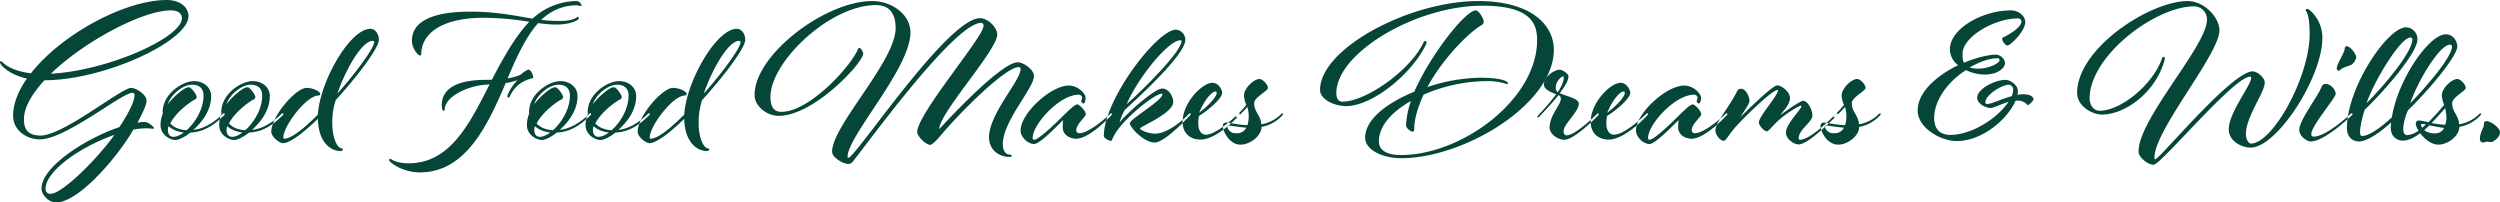 <svg xmlns="http://www.w3.org/2000/svg" width="1180.468" height="95.59" viewBox="0 0 1180.468 95.59">
  <defs>
    <style>
      .cls-1 {
        fill: #054639;
        fill-rule: evenodd;
      }
    </style>
  </defs>
  <path id="Good_Food_Makes_Dreams_Wills." data-name="Good Food Makes Dreams &amp; Wills." class="cls-1" d="M378.614,4822.35a20.414,20.414,0,0,0-3.4.3c2.7-4.9,4.3-8.6,4.3-10.4,0-2.9-5-6-7.3-6-4.6,0-32,22.5-42.7,22.5-5.8,0-7.9-2.7-7.9-7.6,0-5.7,3.8-12.1,9.7-18.5,28,0,68-18.4,68-30.3,0-4-3.7-7.6-10.3-7.6-19.7,0-49.7,16.2-64.1,34.6-8.5-1-12.5-4.2-13.3-5.1a1.59,1.59,0,0,0-.9-0.6,0.575,0.575,0,0,0-.4.6c0,1,3.9,5.6,12.7,7.6-4.1,5.8-6.5,11.9-6.5,17.6,0,6.8,6.3,11.1,12.6,11.1,12.2,0,38.7-22,43.8-22a1,1,0,0,1,.9,1.2c0,3-2.8,8.4-7.1,15-16,5.4-36.8,18.8-36.8,29,0,3,3.4,6.6,6.9,6.6,10.1,0,27.3-19.4,35.4-32.6a17.394,17.394,0,0,1,1.1-1.8,32.1,32.1,0,0,1,6-.6c1.5,0,3.1.2,3.4,0.2a0.349,0.349,0,0,0,.3-0.4C383.014,4824.85,380.614,4822.35,378.614,4822.35Zm17.6-49c0,9.1-35,24.8-61.9,26.2,16.2-15.6,43.6-29.9,56.6-29.9C394.213,4769.65,396.213,4770.95,396.213,4773.35Zm-64.4,80.6c0-8.6,16.9-20.1,32.5-25.5-8,11.3-24.6,27.8-30.1,27.8A2.18,2.18,0,0,1,331.815,4853.95Zm83.6-34.1a5.688,5.688,0,0,0,1.1-1.2,0.548,0.548,0,0,0-.5-0.4,1.007,1.007,0,0,0-.6.4c-3.1,3.1-8.5,7-13.8,7.4,4.3-3.8,8.4-9.3,8.4-15.9,0-4.2-3.6-7.1-8.1-7.1-5.5,0-14.8,6.1-14.8,14.6,0,0.3.1,0.5,0.1,0.7a14.205,14.205,0,0,0-1.1,5.5c0,4.6,4.6,7,7,7,1.5,0,4.2-1.2,7.1-3.5C407.714,4827.05,412.614,4822.45,415.414,4819.85Zm-21.2-10.8a37.19,37.19,0,0,0-4.7,4.9c1.6-4.7,7.2-9.2,11.5-9.2,3.4,0,5.4,1.8,5.4,5.1,0,6.5-3.9,12.7-8,16.4-3.3-.2-6-1.3-7.7-3.2,2.2-4.4,7.5-8.9,11.2-11.1a1.878,1.878,0,0,0,1.3-1.3c0-1.1-2.5-4.7-3.7-4.7C398.014,4805.95,395.815,4807.65,394.215,4809.05Zm-4.3,15.3c1.8,1.6,3.9,2.5,7.2,3-2.2,1.5-3.5,2-5,2s-2.5-1.2-2.5-3A4.65,4.65,0,0,1,389.915,4824.35Zm53.2-4.5a5.688,5.688,0,0,0,1.1-1.2,0.548,0.548,0,0,0-.5-0.4,1.007,1.007,0,0,0-.6.4c-3.1,3.1-8.5,7-13.8,7.4,4.3-3.8,8.4-9.3,8.4-15.9,0-4.2-3.6-7.1-8.1-7.1-5.5,0-14.8,6.1-14.8,14.6,0,0.3.1,0.5,0.1,0.7a14.205,14.205,0,0,0-1.1,5.5c0,4.6,4.6,7,7,7,1.5,0,4.2-1.2,7.1-3.5C435.413,4827.05,440.313,4822.45,443.113,4819.85Zm-21.2-10.8a37.19,37.19,0,0,0-4.7,4.9c1.6-4.7,7.2-9.2,11.5-9.2,3.4,0,5.4,1.8,5.4,5.1,0,6.5-3.9,12.7-8,16.4-3.3-.2-6-1.3-7.7-3.2,2.2-4.4,7.5-8.9,11.2-11.1a1.878,1.878,0,0,0,1.3-1.3c0-1.1-2.5-4.7-3.7-4.7C425.714,4805.95,423.514,4807.65,421.914,4809.05Zm-4.3,15.3c1.8,1.6,3.9,2.5,7.2,3-2.2,1.5-3.5,2-5,2s-2.5-1.2-2.5-3A4.65,4.65,0,0,1,417.614,4824.35Zm49.6-1.4a34.191,34.191,0,0,1,1.6-10.9c10.9-12,20.4-24.8,20.4-28.5,0-2.6-1.6-5.2-4-5.2-9.7,0-23.9,25-24.8,40.5-7.1,7.1-12.7,11.4-16,11.4a0.523,0.523,0,0,1-.3-0.6c0-5.4,10.9-19.8,16.6-19.8a0.765,0.765,0,0,0,.8-0.9c0-.9-3.2-2.7-6.5-2.7-4.9,0-16.6,13.3-16.6,20.7,0,2.4,3.8,5.4,5.6,5.4,3,0,9.2-4.5,16.4-11.5,0.2,11.2,6.2,15.2,10.5,15.2,0.5,0,1.3-.2,1.3-0.6a0.506,0.506,0,0,0-.5-0.6C469.313,4834.65,467.213,4829.35,467.213,4822.95Zm19.8-38.3c0,2.4-7.5,13.2-17.4,24.3,4-11.6,11.6-24.9,16.7-24.9A0.665,0.665,0,0,1,487.012,4784.65Zm69.1,15.4a25.775,25.775,0,0,1-6.1,1.7c4.1-9.8,8.6-19.6,14.4-26.1a62.321,62.321,0,0,0,8.6.7c7.1,0,10.6-2.3,10.6-2.8a0.963,0.963,0,0,0-.4-0.9c-0.3-.1-1.4,2-8.6,2a79.936,79.936,0,0,1-8.7-.5,23.679,23.679,0,0,1,16.7-6.9,10.981,10.981,0,0,1,2.1.4,0.251,0.251,0,0,0,.2-0.3,2.588,2.588,0,0,0-2.5-2.1,30.845,30.845,0,0,0-20.6,8.3c-8.2-1.3-16.5-3.3-29.6-3.3-15.9,0-27.4,3.8-27.4,13.7,0,3.9,3.1,7,3.7,7a0.666,0.666,0,0,0,.7-0.5c0-9.9,9.8-17.3,29.4-17.3a131.845,131.845,0,0,1,21.6,1.9c-6.5,6.7-12.6,17.6-17.6,27.3-1.1.1-2.3,0.1-3.5,0.1-10.5.1-20.2,2.8-20.2,12,0,1.4.4,2.6,0.8,2.6a0.576,0.576,0,0,0,.6-0.6c0-5.5,9.3-10.8,19-11.7a14.979,14.979,0,0,0,2.2-.2c-9.7,19.1-18.8,37.3-38.3,37.3-6.3,0-8.2-2.1-8.5-2.1a0.665,0.665,0,0,0-.7.6c0,0.9,6.2,5.8,14.5,5.8,21.7,0,32-22.1,40.6-42.2a27.015,27.015,0,0,0,5.6-1.4,22.19,22.19,0,0,0-4.6,6.8,2.92,2.92,0,0,0-.2.9,0.473,0.473,0,0,0,.4.6,1.078,1.078,0,0,0,.8-0.8c4-8.1,11-8,11-8.6,0-1.3-1.2-3.8-2.2-3.8C558.809,4797.65,556.109,4800.05,556.109,4800.05Zm32.3,19.8a5.688,5.688,0,0,0,1.1-1.2,0.548,0.548,0,0,0-.5-0.4,1.007,1.007,0,0,0-.6.4c-3.1,3.1-8.5,7-13.8,7.4,4.3-3.8,8.4-9.3,8.4-15.9,0-4.2-3.6-7.1-8.1-7.1-5.5,0-14.8,6.1-14.8,14.6,0,0.3.1,0.5,0.1,0.7a14.205,14.205,0,0,0-1.1,5.5c0,4.6,4.6,7,7,7,1.5,0,4.2-1.2,7.1-3.5C580.709,4827.05,585.609,4822.45,588.409,4819.85Zm-21.2-10.8a37.19,37.19,0,0,0-4.7,4.9c1.6-4.7,7.2-9.2,11.5-9.2,3.4,0,5.4,1.8,5.4,5.1,0,6.5-3.9,12.7-8,16.4-3.3-.2-6-1.3-7.7-3.2,2.2-4.4,7.5-8.9,11.2-11.1a1.878,1.878,0,0,0,1.3-1.3c0-1.1-2.5-4.7-3.7-4.7C571.009,4805.95,568.81,4807.65,567.21,4809.05Zm-4.3,15.3c1.8,1.6,3.9,2.5,7.2,3-2.2,1.5-3.5,2-5,2s-2.5-1.2-2.5-3A4.65,4.65,0,0,1,562.91,4824.35Zm53.2-4.5a5.688,5.688,0,0,0,1.1-1.2,0.548,0.548,0,0,0-.5-0.4,1.007,1.007,0,0,0-.6.4c-3.1,3.1-8.5,7-13.8,7.4,4.3-3.8,8.4-9.3,8.4-15.9,0-4.2-3.6-7.1-8.1-7.1-5.5,0-14.8,6.1-14.8,14.6,0,0.3.1,0.5,0.1,0.7a14.205,14.205,0,0,0-1.1,5.5c0,4.6,4.6,7,7,7,1.5,0,4.2-1.2,7.1-3.5C608.408,4827.05,613.308,4822.45,616.108,4819.85Zm-21.2-10.8a37.19,37.19,0,0,0-4.7,4.9c1.6-4.7,7.2-9.2,11.5-9.2,3.4,0,5.4,1.8,5.4,5.1,0,6.5-3.9,12.7-8,16.4-3.3-.2-6-1.3-7.7-3.2,2.2-4.4,7.5-8.9,11.2-11.1a1.878,1.878,0,0,0,1.3-1.3c0-1.1-2.5-4.7-3.7-4.7C598.709,4805.95,596.509,4807.65,594.909,4809.05Zm-4.3,15.3c1.8,1.6,3.9,2.5,7.2,3-2.2,1.5-3.5,2-5,2s-2.5-1.2-2.5-3A4.65,4.65,0,0,1,590.609,4824.35Zm49.6-1.4a34.191,34.191,0,0,1,1.6-10.9c10.9-12,20.4-24.8,20.4-28.5,0-2.6-1.6-5.2-4-5.2-9.7,0-23.9,25-24.8,40.5-7.1,7.1-12.7,11.4-16,11.4a0.523,0.523,0,0,1-.3-0.6c0-5.4,10.9-19.8,16.6-19.8a0.765,0.765,0,0,0,.8-0.9c0-.9-3.2-2.7-6.5-2.7-4.9,0-16.6,13.3-16.6,20.7,0,2.4,3.8,5.4,5.6,5.4,3,0,9.2-4.5,16.4-11.5,0.2,11.2,6.2,15.2,10.5,15.2,0.5,0,1.3-.2,1.3-0.6a0.506,0.506,0,0,0-.5-0.6C642.307,4834.65,640.208,4829.35,640.208,4822.95Zm19.8-38.3c0,2.4-7.5,13.2-17.4,24.3,4-11.6,11.6-24.9,16.7-24.9A0.665,0.665,0,0,1,660.007,4784.65Zm93.8,41.1c0.1-7.9,27.4-37.2,27.4-44.8,0-2.9-4.1-7.6-8.2-7.6-15.3,0-58.8,65.9-62.1,65.9a0.43,0.43,0,0,1-.4-0.4c0-10,29.7-41.7,29.7-58.8,0-8.4-8.7-14.8-18.1-14.8-22.1,0-55.5,25.3-55.5,44.3,0,5.5,5.9,9.9,11.4,9.9,16.6,0,39.9-25.1,39.9-29.4,0-.7-1.1-2.7-1.8-2.7a1.057,1.057,0,0,0-.7.6c-2.7,7.2-22.5,29.6-36.1,29.6-4,0-5.2-2.9-5.2-7.1,0-16.4,27.9-43.3,49.9-43.3,5.3,0,9.2,2.9,9.2,10.9,0,15.6-30,46-30,58.3,0,2.8,5.3,5.8,7.5,5.8,1.1,0,1.6-.2,2.6-1.5,9.3-11.8,48.1-65.1,60.3-65.1a1.246,1.246,0,0,1,1.1,1.5c0,5.1-31.3,41.5-31.3,50,0,2.2,4.2,6.1,6.1,6.1,0.7,0,2.5-1.5,4.7-4.1,9.9-11.8,30.9-32.6,37.1-32.6a0.8,0.8,0,0,1,.9.9c0,5.5-14.9,21.2-14.9,32.2,0,6.4,5.3,9.3,9.5,9.3,0.6,0,1.3-.2,1.3-0.5a0.779,0.779,0,0,0-.9-0.6c-2.7,0-3.4-3-3.4-4.8,0-11.2,14.7-26.4,14.7-32.3,0-3.2-5.1-6.5-7.6-6.5C782.9,4794.15,756.6,4822.65,753.8,4825.75Zm66.2,1.9a1.385,1.385,0,0,1-1.5-1.4c0-3,4.5-6.3,4.5-7.5,0-1.6-3-4.7-4-4.7-1.1,0-3.7,2.4-6.7,5.4-4.8,4.8-11.8,11.3-13.7,11.3a0.752,0.752,0,0,1-.7-0.9c0-6.3,12.6-20.4,21.8-20.4a1.744,1.744,0,0,1,1.6,1.3,7.142,7.142,0,0,1-.5,1.7,1.677,1.677,0,0,0,1.1,1.2c0.5,0,1-1.2,1-2.7,0-2.2-3.8-5.8-7.9-5.8-8.6,0-22.8,13.2-22.8,21.2,0,3.1,3.4,6.4,6.4,6.4,2.3,0,8.7-6.3,13.7-11.3a31.6,31.6,0,0,0-.2,3.5c0,3.2,3,5.3,6.4,5.3,6.2,0,15.9-10.4,15.9-10.4a4.837,4.837,0,0,0,1-1.2,0.42,0.42,0,0,0-.4-0.4,1.06,1.06,0,0,0-.6.4S824.9,4827.65,820,4827.65Zm35.5,4.4c4.9,0,16.1-12.2,16.1-12.2a4.837,4.837,0,0,0,1-1.2,0.42,0.42,0,0,0-.4-0.4,1.538,1.538,0,0,0-.6.4s-8.7,9.2-15.9,9.2c-3.4,0-7.1-1.8-7.1-2.4,0-1,15.7-7.1,15.7-12.6,0-2.2-2-6.3-5.2-6.3-3.5,0-15.9,10.9-20.1,15.9a21.155,21.155,0,0,1,2.5-5.9c13-11.8,28.5-27.1,28.5-33a4.81,4.81,0,0,0-4.4-4.8c-8.8,0-34.1,32.9-34.1,50.3,0,0.8,2.4,2.2,3.3,2.2s0.3-1.4,3.8-5.9c6-7.7,17.5-16.4,20.4-16.4a0.236,0.236,0,0,1,.2.3c0,3-15.4,11.7-15.4,13.7S850.505,4832.05,855.505,4832.05Zm-13.2-18.1c5.4-12.6,19.7-30.2,25.4-30.2a0.452,0.452,0,0,1,.5.4C868.2,4788.85,851.805,4805.45,842.305,4813.95Zm34.2,4c3-7,6.3-10,7.8-10a0.587,0.587,0,0,1,.5.7C884.8,4810.45,880.7,4814.95,876.5,4817.95Zm18.3,0.7s-9.8,9.7-15.1,9.7c-2.3,0-3.6-2.2-3.6-5.3a19.827,19.827,0,0,1,.3-3.5c5.5-3.5,11-8.6,11-11,0-1.1-1.5-4.7-4.6-4.7-4.8,0-14.1,9.4-14.1,18.4,0,5.2,3.3,8.4,8.5,8.4,7.7,0,17.6-10.8,17.6-10.8a4.837,4.837,0,0,0,1-1.2,0.42,0.42,0,0,0-.4-0.4A1.538,1.538,0,0,0,894.8,4818.65Zm11.2,6a17.169,17.169,0,0,0,9.2-4.8,4.837,4.837,0,0,0,1-1.2,0.539,0.539,0,0,0-.4-0.4,1.538,1.538,0,0,0-.6.4,17.392,17.392,0,0,1-9.3,4.8c-0.4-4.6-3.4-5.7-3.4-10,0-2.8,6.5-5.7,6.5-7.2s-2.4-4.2-4-4.2c-2.5,0-7.3,4.2-7.3,7.9a11.341,11.341,0,0,0,1.1,4.3,37.363,37.363,0,0,1-4,4.4,2.482,2.482,0,0,0-.9,1.1,0.43,0.43,0,0,0,.4.4,0.914,0.914,0,0,0,.5-0.3c1.3-1.3,2.2-2,4.5-4.6a15.808,15.808,0,0,1,.6,5.2,11.465,11.465,0,0,1-.6,3.4c-5-.2-8.2-1.2-10-1.2a1.439,1.439,0,0,0-1.6,1.5c0,2.7,3.2,8.9,8.3,8.9C900.8,4833.05,906,4828.75,906,4824.65Zm-12.1,3a3.9,3.9,0,0,1-4.1-3.1,0.428,0.428,0,0,1,.5-0.5c1.2,0,4.9.7,8.5,1A4.931,4.931,0,0,1,893.9,4827.65Zm118.5-24.6a28.093,28.093,0,0,1,9.7,1.5,0.682,0.682,0,0,0,.2-0.6c0-.7-2.9-2.5-13-2.5a82.378,82.378,0,0,0-25,4.4c6.8-12.6,18.5-24.9,25.3-29.1a1.953,1.953,0,0,0,1.3-1.6c0-2-2.6-5.5-3.7-5.5-5,0-21.5,21.1-29.1,38.4-12.9,5.3-23.2,13.1-23.2,21.7,0,5.8,8.2,9.7,17,9.7,29.6,0,72.1-25.4,72.1-51.2,0-11.7-10.7-23-35.7-23-32.5,0-74.7,22.4-74.7,42,0,4.4,6.7,7.6,12.3,7.6,12.1,0,30.4-14.5,37.5-28.6a4.284,4.284,0,0,0,.5-1.3,0.876,0.876,0,0,0-.7-0.9,1.2,1.2,0,0,0-.8.9c-6.5,13.5-27.5,27.8-38.2,27.8-2,0-2.9-1.6-2.9-4.1,0-18.7,37.3-41.2,69-41.2,23.1,0,25.8,8.7,25.8,16.2,0,28.2-35.7,54.3-64.2,54.3-7.4,0-10.5-2.6-10.5-6.5,0-7.2,6.1-13.9,15.1-19a43.449,43.449,0,0,0-2.3,11.3c0,1.9,2.7,3.2,3,3.2,0.7,0,.9-0.7.9-1.5,0-4.6,1.8-10.4,4.4-16A76.015,76.015,0,0,1,1012.4,4803.05Zm24.7,15.6a5.078,5.078,0,0,0-.9,1.2,0.43,0.43,0,0,0,.4.4,1.4,1.4,0,0,0,.5-0.4c2.4-2.5,6.1-6.4,9.1-10.2a1.749,1.749,0,0,1,1.1,1.8c0,2.8-5.3,7.7-5.3,13.6,0,2.8,3.7,5.7,6.9,5.7,4.9,0,15.4-10.9,15.4-10.9a3.548,3.548,0,0,0,.9-1.1,0.447,0.447,0,0,0-.4-0.5,1.4,1.4,0,0,0-.5.4s-10,10-14.2,10c-0.9,0-1.5-.7-1.5-1.9,0-3.5,7.2-9.2,7.2-13,0-2.6-5.9-3.5-9-5,2.2-3,4.1-5.7,4.1-8.1,0-1-2.8-3-4.2-3-2.3,0-7.4,3.3-7.4,7,0,2.3,3.4,3.7,5.8,4.6A95.855,95.855,0,0,1,1037.1,4818.65Zm11.6-17.5c0,2-1.1,4.5-2.8,7.1a2.239,2.239,0,0,1-1-2.2c0-2.9,2.7-5.2,3.4-5.2A0.352,0.352,0,0,1,1048.7,4801.15Zm20.5,16.8c3-7,6.3-10,7.8-10a0.587,0.587,0,0,1,.5.7C1077.5,4810.45,1073.4,4814.95,1069.2,4817.95Zm18.3,0.7s-9.8,9.7-15.1,9.7c-2.3,0-3.6-2.2-3.6-5.3a19.827,19.827,0,0,1,.3-3.5c5.5-3.5,11-8.6,11-11,0-1.1-1.5-4.7-4.6-4.7-4.8,0-14.1,9.4-14.1,18.4,0,5.2,3.3,8.4,8.5,8.4,7.7,0,17.6-10.8,17.6-10.8a4.837,4.837,0,0,0,1-1.2,0.42,0.42,0,0,0-.4-0.4A1.538,1.538,0,0,0,1087.5,4818.65Zm23.1,9a1.385,1.385,0,0,1-1.5-1.4c0-3,4.5-6.3,4.5-7.5,0-1.6-3-4.7-4-4.7-1.1,0-3.7,2.4-6.7,5.4-4.8,4.8-11.8,11.3-13.7,11.3a0.752,0.752,0,0,1-.7-0.9c0-6.3,12.6-20.4,21.8-20.4a1.744,1.744,0,0,1,1.6,1.3,7.142,7.142,0,0,1-.5,1.7,1.677,1.677,0,0,0,1.1,1.2c0.5,0,1-1.2,1-2.7,0-2.2-3.8-5.8-7.9-5.8-8.6,0-22.8,13.2-22.8,21.2,0,3.1,3.4,6.4,6.4,6.4,2.3,0,8.7-6.3,13.7-11.3a31.6,31.6,0,0,0-.2,3.5c0,3.2,3,5.3,6.4,5.3,6.2,0,15.9-10.4,15.9-10.4a4.837,4.837,0,0,0,1-1.2,0.42,0.42,0,0,0-.4-0.4,1.06,1.06,0,0,0-.6.4S1115.5,4827.65,1110.6,4827.65Zm51.1-15.3c-1.5,0-10.6,6.6-10.6,6.6,0-.6,4.4-4.4,4.4-7.8,0-3.3-4.2-6.1-6-6.1-2.5,0-17.5,15.1-17.5,15.1,0.5-.9,4.4-6.4,4.4-7.6,0-2.4-1.9-5.9-4-5.9a1.924,1.924,0,0,0-1.9,1.3c-3.7,7.4-10.2,14.6-10.2,18.3,0,2.5,2.5,5,3.9,5,1,0,1.9-2.1,4.8-5.6,2.9-3.6,17.9-18.4,20.6-18.4a0.215,0.215,0,0,1,.2.2c0,2.4-9,12.3-9,15.1,0,1.3,2.3,4.2,3.9,4.2,0.6,0,2.4-2.3,4.8-4.6,3.5-3.4,10.1-7.5,11.2-7.5a0.215,0.215,0,0,1,.2.2c0,1.6-7.3,8.3-7.3,12.5,0,3.1,3.8,5.6,6,5.6,4.8,0,17.4-13.1,17.4-13.1a5.688,5.688,0,0,0,1.1-1.2,0.548,0.548,0,0,0-.5-0.4,1.007,1.007,0,0,0-.6.4s-11.4,12.1-16.8,12.1a0.669,0.669,0,0,1-.6-0.7c0-4.1,6.5-7.7,6.5-10.7S1163.8,4812.35,1161.7,4812.35Zm26.5,12.3a17.171,17.171,0,0,0,9.2-4.8,4.837,4.837,0,0,0,1-1.2,0.539,0.539,0,0,0-.4-0.4,1.538,1.538,0,0,0-.6.4,17.394,17.394,0,0,1-9.3,4.8c-0.4-4.6-3.4-5.7-3.4-10,0-2.8,6.5-5.7,6.5-7.2s-2.4-4.2-4-4.2c-2.5,0-7.3,4.2-7.3,7.9a11.341,11.341,0,0,0,1.1,4.3,37.363,37.363,0,0,1-4,4.4,2.482,2.482,0,0,0-.9,1.1,0.43,0.43,0,0,0,.4.4,0.914,0.914,0,0,0,.5-0.3c1.3-1.3,2.2-2,4.5-4.6a15.808,15.808,0,0,1,.6,5.2,11.465,11.465,0,0,1-.6,3.4c-5-.2-8.2-1.2-10-1.2a1.439,1.439,0,0,0-1.6,1.5c0,2.7,3.2,8.9,8.3,8.9C1183,4833.05,1188.2,4828.75,1188.2,4824.65Zm-12.1,3a3.9,3.9,0,0,1-4.1-3.1,0.428,0.428,0,0,1,.5-0.5c1.2,0,4.9.7,8.5,1A4.931,4.931,0,0,1,1176.1,4827.65Zm79.6-44.6c0,1.2,1.6,3.2,2.5,3.2,1.3,0,8.4-6.7,8.4-11.1,0-2.8-3-5.5-6.8-5.5-13.5,0-28.8,8.7-28.8,18.4a9.677,9.677,0,0,0,3.9,7.5c-9.8,4.7-19.1,12.6-19.1,21.3,0,8.4,10.9,14.5,18.5,14.5,12.1,0,24.1-10.5,27.7-19a4.1,4.1,0,0,1,1.1-.1,5.731,5.731,0,0,1,4.6,2.2c0.4,0,2.79-1.9,2.79-2.9s-1.39-2.3-4.89-2.3a12.413,12.413,0,0,0-2.7.3,6.154,6.154,0,0,0,.2-1.9c0-2.8-3.7-5.2-5.8-5.2-4.6,0-13.4,4-13.4,8.5,0,2.6,3.8,4.8,6.4,4.8,1.3,0,4.5-1.7,8.4-2.9-4.9,7.3-16.9,15.6-27.6,15.6-4,0-7.5-2.1-7.5-7.9,0-8.7,6.7-17.4,15-22.7a20.37,20.37,0,0,0,8.9,2.1c5.9,0,9.5-2.9,9.5-5.4,0-2.1-2.3-4-4.2-4-3.5,0-9.4,1.4-15.1,3.8-0.7-1.1-.7-2.3-0.7-4.3,0-7.7,14.7-16.6,26.2-16.6a1.534,1.534,0,0,1,1.6,1.4c0,2.4-4.4,5.5-8.5,7.5A0.953,0.953,0,0,0,1255.7,4783.05Zm-7,30.8c-0.9,0-.9-0.4-0.9-0.9,0-3.3,7.7-8.2,11.1-8.2a2.285,2.285,0,0,1,2,2.3,7.633,7.633,0,0,1-.7,3.1C1255.4,4811.45,1250.6,4813.85,1248.7,4813.85Zm4.7-21.6a1.032,1.032,0,0,1,1.1.8c0,1.7-5.5,4.1-9.8,4.1a16.085,16.085,0,0,1-4.4-.5C1245.2,4793.75,1250.1,4792.25,1253.4,4792.25Zm78.39-.7a1.36,1.36,0,0,0-.7,1c-4.5,12.5-19.5,24.5-29.4,24.5-2.5,0-4.7-2.4-4.7-5.8,0-20.1,31-43.5,49.4-43.5a6.109,6.109,0,0,1,6,6.4c0,12.2-32.3,46.7-32.3,62.1,0,2.9,4.5,6.3,7.1,6.3,3.5,0,37.9-41.6,45.6-41.6a0.428,0.428,0,0,1,.5.5c0,3.6-10.6,16.4-10.6,24.4,0,5.5,6,8.6,10.3,8.6,12.4,0,33.9-33.1,33.9-51.8,0-8.8-6.2-13.7-7.1-13.7a0.707,0.707,0,0,0-.8.6c0,0.4,1.9,1.4,1.9,11.2,0,20.2-17.4,51.8-27.8,51.8-0.9,0-2.3-1.8-2.3-4.6,0-8,8.9-19.6,8.9-24.2,0-2.4-3.6-5.3-5.7-5.3-9.9,0-44,41.5-46,41.5-0.3,0-.4-0.2-0.4-0.8,0-13,30.7-48.8,30.7-60.1,0-5.9-7-13.8-15-13.8-17.8,0-52.2,22.3-52.2,43.4,0,6.3,7.2,10.2,11.7,10.2,10.8,0,24.9-10.1,29.4-25a7.006,7.006,0,0,0,.3-1.4A0.737,0.737,0,0,0,1331.79,4791.55Zm76.6,12.8a2.191,2.191,0,0,0-1.9,1.5c-1.9,4.7-10.5,15.7-10.5,20.2,0,3.2,3.8,5.5,5.4,5.5,6.5,0,18.7-11.7,18.7-11.7a5.688,5.688,0,0,0,1.1-1.2,0.539,0.539,0,0,0-.4-0.4,1.4,1.4,0,0,0-.7.4s-11.2,10.6-17.3,10.6a1.052,1.052,0,0,1-1.1-1.3c0-3.8,11.5-17,11.5-18.9S1410.79,4804.35,1408.39,4804.35Zm9.9-17.8a1.252,1.252,0,0,0-.8.8c0,2.4-3.8,7.3-3.8,9.8a1.071,1.071,0,0,0,1,1c0.5,0,1-1.1,2.9-1.7,0.9-.3,2.6-0.9,3.2-1.2a6.5,6.5,0,0,0,2.1-3.4C1422.89,4790.35,1420.19,4786.55,1418.29,4786.55Zm26.5,44.6c2.7,0,5.5-1.4,8.3-3.5,2,2.7,5.3,5.4,8.5,5.4,4.8,0,10-4.3,10-8.4a17.439,17.439,0,0,0,9.3-4.8,4.837,4.837,0,0,0,1-1.2,0.539,0.539,0,0,0-.4-0.4,1.538,1.538,0,0,0-.6.4,17.644,17.644,0,0,1-9.4,4.8c-0.4-4.6-3.3-5.7-3.3-10,0-2.8,6.4-5.7,6.4-7.2s-2.4-4.2-4-4.2c-2.5,0-7.3,4.2-7.3,7.9a14.471,14.471,0,0,0,1.1,4.3,103.3,103.3,0,0,1-7.4,8.2,35.661,35.661,0,0,0-4.4-.8,1.439,1.439,0,0,0-1.6,1.5,7.392,7.392,0,0,0,1.3,3.3,10.261,10.261,0,0,1-5.4,2.1c-0.6,0-1.8-.4-1.8-2.8,0-4.1,2.2-8.9,2.2-8.9,9.5-9.1,23.3-25.6,23.3-30.1,0-2.8-2.1-5.8-5.4-5.8-7.8,0-22.5,20.9-25.5,39.2,0,0-9.1,8.8-14,8.8-0.6,0-1-.4-1-1.7,0-4.1,2.2-10.7,2.2-10.7,9.6-9.1,24.9-27,24.9-33.2a5.564,5.564,0,0,0-5.4-5.7c-8.7,0-27.9,28.3-27.9,47.6,0,4.5,3,6.3,5.7,6.3,5.6,0,15.2-9,15.2-9a21.052,21.052,0,0,0-.2,2.5C1439.19,4829.15,1442.09,4831.15,1444.79,4831.15Zm20.1-15.3a25.83,25.83,0,0,1,.6,4.6,10.7,10.7,0,0,1-.6,3.2,43.044,43.044,0,0,1-6.4-.8C1460.89,4820.35,1463.09,4817.85,1464.89,4815.85Zm-37.1-2.4c3.2-9.8,15.9-31,20.7-31a0.868,0.868,0,0,1,.9.8C1449.39,4789.65,1435.49,4805.75,1427.79,4813.45Zm20.6,0.1c3.2-9.8,13.7-27.7,18.8-27.7a0.868,0.868,0,0,1,.9.8C1468.09,4791.85,1455.79,4805.85,1448.39,4813.55Zm11.2,14.2c-1.3,0-3.7-.6-4.6-1.6a29.771,29.771,0,0,0,2.4-2.2c1.7,0.3,4.5.9,7,1.2C1463.39,4827.05,1461.89,4827.75,1459.59,4827.75Zm-6-4.4a0.483,0.483,0,0,1,.4-0.1,16.762,16.762,0,0,1,1.8.3c-0.4.4-1.4,1.2-1.8,1.5a3.494,3.494,0,0,1-.5-1.3A0.6,0.6,0,0,1,1453.59,4823.35Zm30.9-1.4a1.122,1.122,0,0,0-1.3,1.2c0,2.4-1.9,3.7-1.9,7.2a1.489,1.489,0,0,0,1.4,1.7c0.9,0,1.2-.4,2-0.4,0.4,0,1.2.2,1.9,0.2,1,0,4.2-2.3,4.2-4.6C1490.79,4825.05,1486.29,4821.95,1484.49,4821.95Z" transform="translate(-310.312 -4764.75)"/>
</svg>
